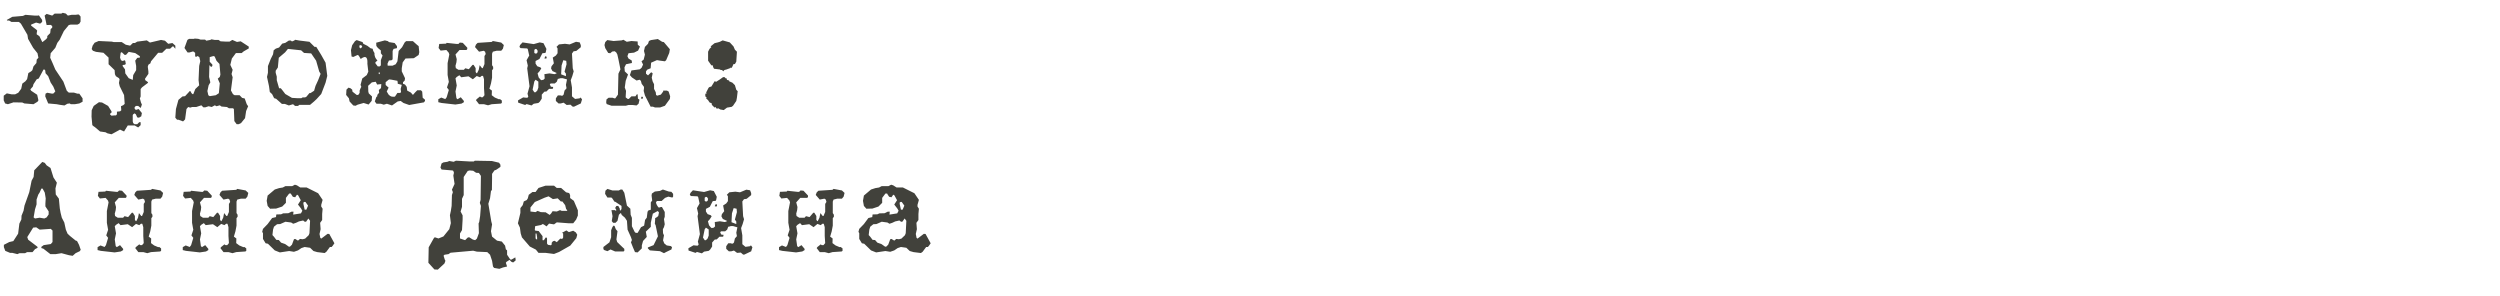 <?xml version="1.0" encoding="UTF-8"?> <svg xmlns="http://www.w3.org/2000/svg" width="1065" height="126" viewBox="0 0 1065 126" fill="none"> <path d="M35.178 43.34L33.792 44.066L31.878 44.396H30.162L29.7 44.066L28.71 44.198L27.456 44.924L25.542 44.66L24.156 44.396L20.526 44.066L19.272 41.03L19.404 39.908L20.13 39.512L22.242 39.908L22.836 39.776L23.562 38.918L22.704 36.872L21.582 35.156L20.526 32.45L19.404 31.196L19.272 30.008L18.942 29.612H18.546L16.5 33.44L15.642 33.77L14.256 35.882L13.992 36.872L12.936 38.06L13.266 38.654L15.84 40.37L16.368 42.746L15.972 43.34L14.256 44.396L11.946 44.198L10.362 44.066L9.504 43.67L5.742 43.604L3.366 44.396L2.178 44.066L1.584 42.746V40.766L2.904 39.776L4.884 40.172H6.468L7.788 39.512L9.042 37.796L9.504 35.618L10.824 34.628L11.55 33.704L12.078 31.13L13.266 30.404L13.794 29.876L14.256 28.292L15.51 26.84L15.642 25.388L16.368 24.596L15.972 22.682L14.124 20.372L11.946 16.544L11.682 14.828L8.91 10.076L8.052 9.35H5.742H4.884L3.894 8.756H3.036L2.904 8.492L5.214 7.172L9.768 6.776L10.824 6.314L14.784 6.644H16.368L16.5 6.446L17.952 8.492V9.35L17.094 10.076L15.378 9.614L13.266 10.472V10.934L15.51 12.65L15.84 13.046L15.642 14.102V14.63L16.83 15.488L17.952 17.798L18.084 17.93L19.668 16.676L20.13 16.082V15.356L21.384 14.102L21.582 12.386L22.242 11.792V11.066L21.582 10.604L19.866 10.67L19.008 6.644L19.866 5.918L22.242 6.644L23.298 5.786H26.136L26.73 5.456L28.05 5.786L28.908 6.644L30.492 6.314H32.208L33.066 6.182H33.594L34.32 7.04V9.218L33.792 10.076L33 10.472H30.162L29.304 10.67L27.192 13.244L25.41 16.94L24.42 18.26L23.562 20.372L21.582 22.682L21.384 24.596L22.44 26.972L23.562 29.612L26.994 34.76L28.446 38.654L29.304 39.446H31.482L33 39.908H33.792L35.178 41.888V43.34ZM74.699 20.768L73.709 19.646L72.851 20.372L72.455 20.768H70.871L69.089 22.484H68.231H67.373L64.337 26.114L64.073 26.972L63.215 27.566L62.951 28.424L63.215 30.404V31.46L61.763 33.572L61.895 34.166L63.083 35.024L62.951 35.354L60.509 37.202L59.915 37.928V40.106V41.096L59.585 41.954L60.047 43.67L60.443 44.528L60.047 45.716L59.915 45.98L58.859 45.122H57.869L57.341 45.716V46.244L57.869 46.838L59.057 46.442L60.443 48.158L60.179 49.544L59.189 50.138L58.463 50.006L57.869 48.686L57.341 48.29L56.747 48.686L56.549 49.016V51.722L56.747 52.448L57.341 52.91H58.463L59.321 52.052H59.915V53.306L58.859 54.296L57.341 53.438H54.437L52.853 56.012L51.137 55.22L47.507 57.2L45.791 56.804L44.933 56.342L42.623 56.012L42.161 55.616L40.445 54.164L39.851 53.768L39.323 53.306L38.993 49.676L39.059 46.97L39.917 45.122L42.161 43.538L43.481 43.67L46.055 45.122L47.507 47.432V47.96L46.913 48.422V48.818L47.507 49.28L48.959 49.148H49.421L49.817 48.686V47.564L51.137 47.432L51.665 46.97L51.533 45.254L52.523 44.792L53.117 44.264L52.853 40.502L51.005 36.74L50.675 35.354L50.939 33.77L50.675 33.308L49.355 32.45L48.959 31.592L48.827 29.876L46.253 27.368V24.53L44.075 22.484L40.907 22.088L39.587 21.626L39.059 20.9L39.455 19.448L40.313 18.194L42.029 17.468L47.639 17.732L48.497 17.93H51.863L53.579 19.052L55.427 19.448L56.615 18.326H57.473L58.463 17.732L62.555 17.204L63.875 18.128L68.363 17.072L68.561 17.006L70.277 17.336L71.663 18.656L73.445 18.326L74.699 19.448V20.768ZM59.585 24.53V23.936L57.605 22.616L54.833 22.088L53.711 23.342L53.117 23.408L51.863 22.22L51.401 22.484L51.137 24.53L51.533 25.652L52.259 25.982L53.117 25.652L53.381 25.982L53.579 27.236L53.249 27.566L52.259 27.698V28.16L53.249 29.546L53.381 31.262L54.833 33.308L56.549 34.034L56.747 31.988L58.001 29.876V28.094L57.605 25.85L58.463 24.662L59.585 24.53ZM105.97 20.636L103.792 21.89L102.934 22.616H100.492L98.776 24.926L98.116 27.632L99.106 29.744L98.644 31.526L99.106 32.912L98.38 38.522L99.238 40.106L99.964 40.568H102.076L103.132 41.69L104.254 41.954L105.112 44.396L105.706 45.254L104.848 47.3L104.386 50.336L102.67 52.448L101.68 52.91H100.822L99.832 51.59L99.634 46.442L99.238 46.112H97.522L96.664 45.584L94.354 45.386L93.628 44.858L92.242 45.254L91.516 44.858L90.196 45.584L88.876 45.254L87.49 45.716H86.632L85.774 44.858L83.596 45.584H81.88L81.022 45.848L80.164 45.584L79.438 46.442L78.844 50.864L77.986 51.722L76.006 50.996H75.412L74.686 50.138L74.95 46.442L76.006 42.548L77.722 41.096L78.844 40.964L80.56 39.116L80.692 38.852H81.154L81.55 39.644L82.012 40.106H82.342L83.2 37.928L84.85 36.344L84.586 34.1L84.85 28.094L85.312 26.048L84.916 24.332L84.19 23.87L83.596 24.2H83.332L83.134 23.87V22.484L82.276 21.89L80.692 22.352H79.9L78.58 20.438L79.834 17.006L80.56 16.544H82.738L82.87 16.412L84.454 16.544L85.444 16.874H87.358L87.886 17.336L89.602 17.006L90.064 16.742L91.45 17.006H93.1L93.958 17.6L96.4 17.732H97.786L98.974 17.006L100.954 17.864L102.538 17.6L105.97 19.844V20.636ZM93.892 31.79L93.496 27.236L92.242 25.916L91.45 24.068L90.922 23.87L89.338 24.332V26.312L90.46 27.5V28.094L90.064 28.49H89.932L89.734 28.358L89.338 27.764L89.206 28.028L89.074 32.78L89.602 35.09L88.876 36.344L88.348 38.786L88.744 40.568L89.338 40.964L91.912 40.568L93.232 39.71L93.628 35.486L92.77 33.506L93.628 32.78L93.892 31.79ZM139.419 32.318L138.693 35.222L136.845 40.04L134.865 42.218L133.809 43.208L132.093 44.66H127.539L126.945 45.122H125.691L124.833 44.396L123.051 44.924L121.335 44.264H120.081L117.639 42.086L116.781 41.822L115.923 40.106L114.933 39.182L114.603 36.74L113.745 32.78L114.141 30.998V28.16L115.329 25.124L116.319 23.144L116.583 21.428L117.507 20.702L118.893 20.24L120.213 18.59L121.533 18.26L123.051 17.27H123.909L124.371 17.666L125.361 17.27L125.691 16.94L127.539 17.27L131.829 17.798L134.007 19.976H134.733L136.845 23.408L138.693 26.708L139.419 32.318ZM136.581 31.46L135.987 30.47L134.667 25.85L132.555 22.748L129.519 22.55L128.265 21.428L122.655 20.834L121.467 22.286L118.761 24.596L118.365 28.754L117.441 30.14V30.998L117.903 32.648V34.166L118.893 37.598H119.619L120.213 38.324L121.533 40.04L124.371 41.69L126.483 41.822H128.397L128.925 41.492H129.981L130.509 41.228L131.829 39.644H132.291L133.809 38.654L134.403 36.608L135.525 34.166L136.581 31.46ZM181.052 43.01L180.59 43.604L174.32 44.726L171.878 43.868L170.69 43.01L169.436 43.208L166.994 44.924L164.816 44.198L163.496 44.594L162.242 44.198H160.394L159.668 43.208L160.328 41.294L160.724 41.03V40.436L161.516 39.512L161.384 38.324L162.308 37.532L162.44 35.816L160.658 36.014L160.064 34.826L158.414 35.09L156.83 36.542L156.896 38.984L157.094 39.776L158.48 41.096L158.348 42.944L157.028 44.528L154.916 43.868L152.342 44.594L151.484 45.056L150.494 44.924L148.91 43.208L148.646 41.888L147.458 40.436L147.59 38.192L148.448 37.334L149.306 37.598L150.032 38.192L150.164 39.05L151.946 40.436H152.606L153.2 39.578V38.588L153.596 37.598L153.926 37.004L153.596 36.146L154.322 33.44L156.236 31.988L156.896 30.536L156.5 27.104C156.5 27.104 156.764 24.662 155.708 24.332C154.916 24.068 153.662 25.124 153.662 25.124L152.804 23.672L152.342 23.408L150.494 24.266L149.768 24.068L149.504 21.362L150.032 19.25L151.22 17.534L151.946 17.072L154.454 17.93L154.784 18.656L156.5 19.514L157.886 20.57L158.744 20.768L159.008 21.692L159.536 22.616C159.47 23.276 159.602 23.738 159.8 24.332C159.998 24.926 160.79 25.784 160.79 25.784L159.932 26.51V26.972L160.922 28.292H161.78L162.242 27.83V25.652L162.968 23.672L162.242 22.682V21.494L160.988 20.438L160.328 19.58L160.262 18.194L163.958 17.204L165.278 17.534L165.674 17.93L168.116 18.326L169.106 19.646V20.504L167.654 20.834L167.258 21.692V25.256L166.862 25.652L165.674 25.784L165.08 27.104L165.146 27.962H167.258L168.578 27.368L169.304 26.114L169.832 21.692L171.284 20.108L172.406 18.062L173 17.534H175.904L177.752 19.184L178.346 19.646L178.61 22.22L178.346 23.408L176.3 24.794L172.736 24.926L171.548 26.576L171.152 29.084V30.404L172.538 33.308L172.406 34.298L171.68 35.024V35.684L172.538 36.014L173.264 37.004L173.462 38.588L175.046 39.446L175.442 39.908L175.904 40.436L176.894 39.314L177.752 38.456H179.336L179.864 39.05L180.062 41.624L181.052 42.482V43.01ZM154.322 19.976L153.926 19.25H153.2L153.068 20.108L153.596 20.636L154.322 19.976ZM161.78 31.592V30.866H161.384L161.252 31.262L161.648 31.592H161.78ZM171.152 36.146L169.436 35.684V35.288L169.304 34.43L166.928 33.968L165.938 33.836L165.542 33.968L164.288 35.024V36.212L165.542 37.334L164.75 38.984L165.542 40.304C165.542 40.304 166.136 40.898 166.664 41.096C167.192 41.294 168.248 41.162 168.248 41.162L169.304 39.578H170.426L170.822 39.314V39.05L170.69 37.862L171.152 36.146ZM214.634 19.184L214.238 20.768L213.512 21.626H211.532L209.948 22.022L209.618 22.88V26.048V27.764L210.08 28.49V29.348L209.618 29.942V33.11L209.156 35.552L208.496 37.796L209.552 38.588L209.486 40.568L210.806 41.558L212.522 42.284L212.984 42.218L213.776 42.812V43.868L213.38 44.132L209.486 44.396L207.902 44.858L206.186 44.396H204.074L202.754 42.68L203.084 42.218L204.47 41.096L204.932 41.426H205.658L206.384 40.568L206.186 37.532V33.77L205.79 32.384L205.658 32.318H205.196L204.47 32.912L203.084 32.384L201.434 33.77L199.586 32.516L196.484 32.912L195.692 32.054L194.57 32.78L194.042 33.374L194.57 36.41L194.042 38.984L194.438 41.822L194.9 42.284L196.286 41.426L197.606 43.01V43.538L196.616 44.132L193.976 44.528L188.102 43.868L186.716 43.538V42.284L187.97 41.558L189.686 42.218L190.28 41.426L191.204 38.324L190.412 37.268L191.204 34.892L190.676 31.922V26.906L191.402 23.21L191.138 22.418L190.148 21.296L187.706 21.56L186.848 20.438L187.112 18.722L190.016 18.59L190.28 18.26L194.57 18.722H195.296L195.89 18.128L197.144 18.26L199.058 20.306V20.9L198.728 21.296H195.758L194.042 23.21L194.57 25.19L194.438 26.51L194.042 28.028L194.174 29.018L195.296 29.744H197.606L198.2 29.084L199.718 29.48L201.302 27.632H201.764L202.622 29.018V30.668L203.018 31.196H203.216L203.942 29.744L204.338 27.764L205.328 29.018H205.658L206.384 27.302V23.87L206.912 23.012L206.648 22.022L206.054 21.626L204.074 22.022L202.358 20.042L202.754 18.986L203.48 18.26L209.486 17.864L209.948 17.468L213.512 18.128L214.634 19.184ZM232.903 24.266L232.771 24.926H232.045L231.913 24.794L232.375 23.936H232.507L232.903 24.266ZM247.951 42.35L247.423 44.066L244.519 45.452H243.991L243.001 44.594L241.417 44.726L240.097 43.736L238.909 44.066H237.919L236.797 43.01V41.888L237.655 40.634H238.909L238.975 40.766H239.635L240.097 40.304L240.493 38.588L241.351 37.598L241.087 36.146L241.549 33.836L239.701 33.308H238.777L237.919 33.572H237.655L237.193 34.826L236.335 35.552H234.619L234.223 35.882L234.619 36.872L235.081 37.004H235.609V37.598L235.345 37.862H233.893L232.771 38.984L231.913 39.05L230.791 40.304V42.02L229.933 43.34L229.339 43.868L227.359 44.198L226.435 44.924L224.323 44.33L223.729 44.726L220.759 43.736L220.693 43.208V42.746L222.871 41.492L223.993 41.624H224.719L225.049 41.162L224.719 39.908L225.577 36.74L224.587 29.084L224.851 27.962L224.323 25.652L225.445 23.672L224.851 20.966L224.587 20.636L221.749 20.504L221.287 19.976L221.551 19.184L222.607 18.062L227.359 18.788L229.933 18.062L231.517 18.392L232.771 20.834L232.507 22.22L232.309 22.55L231.055 22.682L229.801 25.124L228.151 25.982V27.104L228.877 28.226L230.197 28.688L230.593 29.15L229.801 30.404L229.009 31.262L229.471 32.978L230.197 33.836L230.593 34.166L231.517 33.968L232.045 33.44L231.913 31.592L234.091 31.262L236.203 31.592L236.797 31.394L237.193 31.13L235.345 30.272L234.751 29.15L234.949 28.226L235.939 26.972L235.477 24.53L236.797 23.672L237.523 22.682V20.636L237.193 20.108L237.061 19.976L238.117 18.92L240.691 18.656L242.671 18.92L245.377 17.798L246.961 18.062L247.423 19.25V20.108L245.509 21.692L244.651 21.824H244.387L243.661 22.814L243.991 29.084L244.387 30.404L243.793 32.45L243.133 34.166L243.661 37.268V39.05V41.03L244.981 42.152L246.961 41.888L247.093 41.624H247.423L247.951 42.35ZM229.075 21.692L228.613 20.966L228.151 20.834L227.623 21.23V22.55L228.019 22.814H228.481L228.877 22.55L229.075 21.692ZM241.351 27.368L241.219 25.916L239.965 25.652L239.239 27.896L239.041 31.658L241.087 32.45V31.394L240.493 30.536L241.351 27.368ZM229.339 37.334V34.76L228.151 33.968L227.623 34.694L226.897 38.192L227.623 39.314H228.151L228.877 38.588L229.339 37.334ZM272.622 19.844L271.83 21.56L270.114 22.418L267.738 22.682L267.276 23.936L267.738 24.926L269.124 25.784L269.19 26.576V26.84L266.682 27.368L266.022 28.688L266.154 30.404L267.54 31.724L266.55 34.43L266.154 37.268L266.682 38.72L266.55 41.03V41.492L267.408 42.152H267.87L268.992 41.03H270.708L271.302 40.172H271.632L271.764 42.02L272.424 42.482L272.028 44.198L271.17 44.924L269.454 44.726H267.738L266.55 45.056H263.448H260.544L258.432 44.33L258.234 43.604L258.366 42.35L259.29 41.624H260.94L261.666 41.888H262.128L263.25 40.304L263.448 31.394L264.306 29.546L263.448 25.256L262.986 23.21L262.524 22.352L261.864 21.824L260.808 21.956L259.95 22.682L259.092 22.55L257.838 20.504L257.508 19.184L257.838 17.93L258.696 17.072L261.402 17.468L264.834 17.204L265.56 16.94L267.012 17.798L268.992 17.468L271.632 17.666L271.698 19.052L272.622 19.844ZM285.492 41.03L285.36 42.152L283.248 45.056L281.202 45.782H279.024L278.166 45.452H277.176L274.734 40.634L274.206 38.72L274.338 37.598V37.004L273.348 35.684L273.018 34.43L272.49 33.968L271.17 34.298L269.19 32.978L268.332 31.988L268.992 30.008L272.49 29.546L273.018 29.15L273.348 28.82L273.942 27.5L273.282 26.114L274.206 25.388L274.734 23.276L274.338 21.692L274.734 19.976L276.054 18.656L276.45 17.468L277.308 17.072L279.948 16.676L280.212 16.61L282.06 17.798L282.786 17.93L285.36 20.966L285.096 22.55L283.776 25.652L283.248 26.114L280.806 25.784L280.212 25.652H279.75L277.374 26.708L277.176 29.084L275.724 29.678L275.196 30.404V31.394L276.054 32.12L277.308 30.866H277.638L278.034 31.262L277.638 33.11L278.034 34.694L278.628 35.882V37.862L279.354 39.314L279.486 40.436L279.948 40.766L281.532 40.304L282.522 38.984V38.588H284.106L284.832 38.984L285.492 41.03ZM273.876 41.888L273.744 42.02H273.282L273.018 41.888L273.348 41.162L273.876 41.294V41.888ZM313.925 22.022L313.661 26.246L313.067 27.302H312.473L311.681 29.018L311.417 28.688L311.087 29.018L309.437 29.612L308.645 29.81L308.315 30.074V30.404L307.457 29.81H306.863V29.612L304.091 29.282V29.018L303.827 28.688L303.629 27.83H303.035L301.649 25.85V24.464V22.022L302.243 20.834L303.035 20.042L302.705 19.778L304.421 18.392L305.807 18.062L306.665 17.798L307.853 17.204L310.889 18.062L312.473 19.778L313.067 21.164L313.925 22.022ZM314.255 38.852L313.925 41.624L313.661 43.01L312.275 45.056L311.681 45.518L309.701 45.848L308.315 46.904L306.863 46.64L305.807 46.046L305.477 46.442L304.685 45.518L304.421 45.848L303.233 44.66V44.066L302.243 43.604L301.649 42.68L300.791 41.888L301.055 41.624L300.461 41.03V39.908H300.791L301.055 39.644L300.791 39.446L301.847 37.4L302.243 37.07L303.035 36.872L304.421 34.628H304.685L305.015 34.892L306.665 33.836L308.051 32.846H308.645L309.239 33.44L309.437 33.242L309.701 34.034L310.625 34.298V34.628L312.011 35.222L313.067 36.278L313.661 38.258L314.255 38.852ZM34.386 106.406L33.99 107L32.208 107.858L30.954 108.98L29.37 108.716L26.202 107.858L23.76 108.254H21.45L18.48 105.944L17.622 105.68V105.152L18.612 104.426L21.648 103.964L22.374 103.106V98.222L21.648 97.496L16.896 97.826L15.444 96.836L14.124 96.968L11.616 100.994L12.012 102.116L15.906 105.086L16.038 105.548L14.916 106.142L13.86 107.396H11.55L10.692 107.858H8.316L7.392 108.254L5.28 107.726H4.29L2.244 106.868L1.65 105.284V104.294L3.96 103.106L5.676 102.71L7.722 99.542L8.25 95.252L9.108 93.47L9.174 91.886L10.032 89.774L10.428 87.596L12.474 81.854L13.464 76.97L14.322 75.386L14.586 72.548L18.018 68.984L19.074 69.38L19.866 70.436L21.516 71.558L22.77 75.584L24.222 77.828L23.628 80.27L23.76 82.844L25.08 84.626L25.476 88.784L25.806 90.632L26.334 92.744L27.39 94.79L28.05 97.826L28.776 99.542L29.832 100.532L32.274 102.512L32.802 102.644L33.66 104.294L34.386 106.406ZM20.724 91.358V90.038L19.338 87.926V86.738L19.47 84.494L19.074 82.052L18.15 80.336H17.622L16.896 81.986L16.302 82.91L15.576 85.022V87.068L14.916 89.18L14.322 92.612L14.916 93.074L16.896 92.744L18.876 93.074L19.866 92.612L20.724 91.358ZM69.485 82.184L69.089 83.768L68.363 84.626H66.383L64.799 85.022L64.469 85.88V89.048V90.764L64.931 91.49V92.348L64.469 92.942V96.11L64.007 98.552L63.347 100.796L64.403 101.588L64.337 103.568L65.657 104.558L67.373 105.284L67.835 105.218L68.627 105.812V106.868L68.231 107.132L64.337 107.396L62.753 107.858L61.037 107.396H58.925L57.605 105.68L57.935 105.218L59.321 104.096L59.783 104.426H60.509L61.235 103.568L61.037 100.532V96.77L60.641 95.384L60.509 95.318H60.047L59.321 95.912L57.935 95.384L56.285 96.77L54.437 95.516L51.335 95.912L50.543 95.054L49.421 95.78L48.893 96.374L49.421 99.41L48.893 101.984L49.289 104.822L49.751 105.284L51.137 104.426L52.457 106.01V106.538L51.467 107.132L48.827 107.528L42.953 106.868L41.567 106.538V105.284L42.821 104.558L44.537 105.218L45.131 104.426L46.055 101.324L45.263 100.268L46.055 97.892L45.527 94.922V89.906L46.253 86.21L45.989 85.418L44.999 84.296L42.557 84.56L41.699 83.438L41.963 81.722L44.867 81.59L45.131 81.26L49.421 81.722H50.147L50.741 81.128L51.995 81.26L53.909 83.306V83.9L53.579 84.296H50.609L48.893 86.21L49.421 88.19L49.289 89.51L48.893 91.028L49.025 92.018L50.147 92.744H52.457L53.051 92.084L54.569 92.48L56.153 90.632H56.615L57.473 92.018V93.668L57.869 94.196H58.067L58.793 92.744L59.189 90.764L60.179 92.018H60.509L61.235 90.302V86.87L61.763 86.012L61.499 85.022L60.905 84.626L58.925 85.022L57.209 83.042L57.605 81.986L58.331 81.26L64.337 80.864L64.799 80.468L68.363 81.128L69.485 82.184ZM105.772 82.184L105.376 83.768L104.65 84.626H102.67L101.086 85.022L100.756 85.88V89.048V90.764L101.218 91.49V92.348L100.756 92.942V96.11L100.294 98.552L99.634 100.796L100.69 101.588L100.624 103.568L101.944 104.558L103.66 105.284L104.122 105.218L104.914 105.812V106.868L104.518 107.132L100.624 107.396L99.04 107.858L97.324 107.396H95.212L93.892 105.68L94.222 105.218L95.608 104.096L96.07 104.426H96.796L97.522 103.568L97.324 100.532V96.77L96.928 95.384L96.796 95.318H96.334L95.608 95.912L94.222 95.384L92.572 96.77L90.724 95.516L87.622 95.912L86.83 95.054L85.708 95.78L85.18 96.374L85.708 99.41L85.18 101.984L85.576 104.822L86.038 105.284L87.424 104.426L88.744 106.01V106.538L87.754 107.132L85.114 107.528L79.24 106.868L77.854 106.538V105.284L79.108 104.558L80.824 105.218L81.418 104.426L82.342 101.324L81.55 100.268L82.342 97.892L81.814 94.922V89.906L82.54 86.21L82.276 85.418L81.286 84.296L78.844 84.56L77.986 83.438L78.25 81.722L81.154 81.59L81.418 81.26L85.708 81.722H86.434L87.028 81.128L88.282 81.26L90.196 83.306V83.9L89.866 84.296H86.896L85.18 86.21L85.708 88.19L85.576 89.51L85.18 91.028L85.312 92.018L86.434 92.744H88.744L89.338 92.084L90.856 92.48L92.44 90.632H92.902L93.76 92.018V93.668L94.156 94.196H94.354L95.08 92.744L95.476 90.764L96.466 92.018H96.796L97.522 90.302V86.87L98.05 86.012L97.786 85.022L97.192 84.626L95.212 85.022L93.496 83.042L93.892 81.986L94.618 81.26L100.624 80.864L101.086 80.468L104.65 81.128L105.772 82.184ZM142.455 103.634L141.729 104.69L141.267 105.218H140.541L139.023 107.264L138.297 107.792L135.129 107.396L133.545 106.934L132.093 105.548L129.783 105.218L128.397 105.68L126.945 106.67L125.229 107.264L123.183 106.934L119.223 107.528L117.045 106.67L114.141 103.832L113.151 103.634L112.029 101.786V99.344L111.699 98.75L112.029 97.496L114.009 95.45L115.923 92.876L117.573 92.48L117.705 91.358L119.751 91.292L120.609 90.896L122.853 90.83L124.173 90.17H125.031L124.899 91.424L128.199 90.896L128.793 89.774L128.265 88.85L126.945 87.134L128.133 85.286L127.341 83.834L127.077 83.306L126.681 82.976H126.483L125.757 84.032L124.767 83.834L124.107 82.844L123.909 82.448H123.183L121.797 84.296V86.408L120.213 87.992L117.639 88.85L115.065 88.916L114.009 87.728L113.613 85.55L114.009 83.306L117.045 80.732L118.893 80.138L120.477 79.874L121.599 79.28H124.503L125.625 78.686L126.483 78.95L127.935 79.874H130.641L135.525 82.316L137.439 85.154L136.845 87.266V87.992L137.439 88.916L137.241 91.16V93.734L136.383 94.922L136.581 97.628L136.119 99.674L136.449 101.324L136.845 101.654L139.551 99.608L140.277 99.674L142.455 103.634ZM131.235 87.596L130.113 86.012H129.651L129.255 86.276V86.87L129.783 89.312H130.509L131.235 87.596ZM132.093 94.064L131.367 93.074L130.377 94.46H129.783L129.651 94.328L129.123 93.932L127.341 94.328L126.087 94.922L124.899 95.318L124.041 94.79L121.599 94.46L119.355 95.45L118.035 95.516L116.715 96.572L116.319 97.826L116.055 100.136L116.715 100.862L117.705 102.182L118.761 102.248L119.751 103.37L121.467 103.964L123.051 105.086H123.513L124.371 104.228L125.229 101.918L125.757 101.786L126.945 102.512L127.803 101.786L128.925 101.918L129.981 101.654L131.499 100.202L131.829 99.344L132.093 94.064ZM219.65 110.96L218.594 111.818L217.802 111.488L217.076 110.696L215.756 111.554L215.492 111.95L216.02 113.534L214.304 113.93L212.72 114.524L210.476 114.128L210.014 113.534L209.618 111.092L208.76 108.518L207.572 107.396L203.15 107.198L201.566 106.802L191.93 107.66L191.072 108.254L189.356 108.518L188.96 108.914L189.488 110.63L189.752 111.092L189.356 112.214L186.518 114.854L185.066 114.788L182.492 111.95L182.624 105.35L184.736 101.588L185.198 101.06L186.782 101.588L188.894 100.73L191.402 97.628L192.062 95.054L191.666 91.688L192.062 89.84L192.392 87.728L192.524 83.108L192.92 81.854L192.524 80.798L193.646 78.356L193.118 74.792L193.382 73.604L193.118 72.812L192.788 72.614L188.102 72.218L187.64 71.36L188.102 69.644L188.894 69.182L190.61 68.918L191.402 68.588L193.25 68.918L194.24 68.456L200.114 68.786H201.83L202.292 68.456L209.552 68.588L212.588 69.314L213.182 70.172V71.096L211.334 72.35L210.608 72.614L209.618 74.066V76.112L209.552 80.93L209.156 81.392L208.76 84.428L208.034 86.804L209.288 94.328L209.618 95.582L209.156 98.486L209.618 100.796L211.73 102.512L213.776 102.908L215.162 104.624L215.492 106.208L216.02 106.67V108.518L217.34 110.498L217.802 110.63L219.518 109.64L219.65 110.498V110.96ZM204.866 87.728L204.404 86.408L204.734 85.154L204.866 74.924L204.008 73.67L202.82 73.604L201.566 72.746L200.114 72.614L199.256 72.812L197.54 75.386V78.818V80.93V83.108L196.814 84.692V88.124L196.22 90.104L197.078 91.754V93.404L196.814 98.024L195.956 99.476V101.588L198.134 102.314L199.256 101.192L199.85 101.06L201.434 102.05L202.424 102.314L203.15 101.654L204.008 99.344L203.876 95.186L204.14 94.592L204.536 92.018L204.866 87.728ZM246.169 91.82L245.443 93.536L244.189 95.12H242.341L238.909 94.856L237.193 94.724L236.005 95.582L233.893 95.252L232.837 96.44L231.583 95.582L231.121 95.45L230.527 95.846L228.151 96.308L227.953 96.44L227.821 98.024L228.151 98.288H228.283L229.471 98.42L231.121 100.598V101.192V102.314H231.715L232.441 101.192H232.837L233.035 101.588V103.766L233.431 104.294L234.685 104.492L235.015 104.162V103.436L235.543 102.776L236.269 102.578L237.193 103.172L238.711 101.588L238.909 101.72H239.569L239.899 101.192V99.476L239.437 99.146L241.285 98.156L242.341 98.882L244.189 98.288L245.311 99.014L245.905 100.004L245.509 101.456L242.935 104.624L238.183 107.33L236.005 108.188L232.441 107.726H229.405L228.283 106.34L225.709 105.02L222.343 101.126L221.815 99.41L221.485 96.968L220.627 95.12L221.683 90.698V88.652L222.673 87.398L223.135 85.814L224.389 85.22L224.851 84.494L225.247 82.976L226.831 81.788H228.151L229.405 80.072L232.441 79.082H236.005L237.193 80.072H239.041L241.153 81.92L242.473 82.25L242.869 83.108V84.362L244.453 85.55L246.169 89.576V91.82ZM241.615 89.84V89.576L241.153 88.982L240.757 87.398L239.569 85.814H238.909L237.589 84.494L235.543 84.824L233.695 83.636L231.979 84.23L227.821 86.078L225.973 88.388V90.104L228.151 90.368L229.009 89.84L230.395 90.368L232.441 90.434L234.157 91.556L234.751 90.962L235.411 89.972L237.193 90.104L238.579 89.51L239.305 89.84H241.615ZM228.811 101.984V101.192L228.547 99.476H228.151V101.588L228.679 102.05L228.811 101.984ZM286.746 83.768L286.416 84.164L284.7 83.768L283.314 84.296L281.862 85.616H279.816L279.42 86.342L279.816 87.332L280.278 88.058L280.674 88.454L281.532 88.19H281.994L283.182 90.302V92.348L282.852 93.338L283.182 95.516L282.852 96.77L282.39 97.628L282.456 99.344L282.852 100.268L282.456 102.38L282.984 103.7L284.04 104.558L285.756 104.822L286.284 105.284L286.02 106.274L283.71 107.396L282.852 107.858L281.136 107L276.846 106.67L275.988 105.812V105.416L278.43 104.426L280.278 100.664L279.288 95.912L278.958 95.318L279.09 93.602V92.942L279.882 92.48L280.41 92.018L280.674 90.764V90.368L280.146 89.906L278.1 91.028L277.242 94.922V96.638L275.13 98.684L275.526 100.928L273.942 102.644L273.414 104.558V105.812L271.632 107.528L270.51 107.396L269.652 105.416L268.794 103.238L269.19 102.248L268.794 101.06L267.342 97.826L267.078 94.064L266.22 92.744L264.768 91.49V91.16L264.372 90.764L263.646 91.49L263.052 94.064L262.194 94.922H261.204L260.61 94.196L260.94 92.084L260.478 89.51H262.062L262.194 89.774H262.326L262.59 89.51L262.062 88.586L262.59 87.728H263.382L264.042 88.916V89.51L264.24 89.774L264.768 89.048V87.728L262.194 86.012L261.732 85.88L260.874 84.56L260.478 84.164H258.762L257.772 82.58L257.904 81.26L258.762 80.468L260.874 81.128H263.646L264.372 80.732H265.098L265.956 82.118L267.078 87.596L268.53 88.916L268.662 91.49L269.19 92.81V96.374L270.378 98.816L270.84 99.212H271.632L273.084 96.77L274.404 96.11L274.8 93.668L275.526 92.744L275.856 90.17L276.384 89.51H276.846L277.242 89.312V86.21L277.836 85.418L277.572 83.306L277.704 82.448L278.958 81.59L281.136 81.326L282.39 80.732L284.898 81.59L286.02 81.722L286.746 82.58V83.768ZM265.956 106.868L265.626 107.132H262.062L260.082 106.274L258.762 107L257.442 106.538L257.046 106.142V105.218L259.62 103.238L260.346 101.06V98.09L260.874 96.77L261.336 96.11L261.798 96.242L262.326 97.628L263.052 98.486L262.656 101.522L262.59 101.984L262.92 103.106L265.098 105.218L265.956 106.01V106.868ZM305.477 87.266L305.345 87.926H304.619L304.487 87.794L304.949 86.936H305.081L305.477 87.266ZM320.525 105.35L319.997 107.066L317.093 108.452H316.565L315.575 107.594L313.991 107.726L312.671 106.736L311.483 107.066H310.493L309.371 106.01V104.888L310.229 103.634H311.483L311.549 103.766H312.209L312.671 103.304L313.067 101.588L313.925 100.598L313.661 99.146L314.123 96.836L312.275 96.308H311.351L310.493 96.572H310.229L309.767 97.826L308.909 98.552H307.193L306.797 98.882L307.193 99.872L307.655 100.004H308.183V100.598L307.919 100.862H306.467L305.345 101.984L304.487 102.05L303.365 103.304V105.02L302.507 106.34L301.913 106.868L299.933 107.198L299.009 107.924L296.897 107.33L296.303 107.726L293.333 106.736L293.267 106.208V105.746L295.445 104.492L296.567 104.624H297.293L297.623 104.162L297.293 102.908L298.151 99.74L297.161 92.084L297.425 90.962L296.897 88.652L298.019 86.672L297.425 83.966L297.161 83.636L294.323 83.504L293.861 82.976L294.125 82.184L295.181 81.062L299.933 81.788L302.507 81.062L304.091 81.392L305.345 83.834L305.081 85.22L304.883 85.55L303.629 85.682L302.375 88.124L300.725 88.982V90.104L301.451 91.226L302.771 91.688L303.167 92.15L302.375 93.404L301.583 94.262L302.045 95.978L302.771 96.836L303.167 97.166L304.091 96.968L304.619 96.44L304.487 94.592L306.665 94.262L308.777 94.592L309.371 94.394L309.767 94.13L307.919 93.272L307.325 92.15L307.523 91.226L308.513 89.972L308.051 87.53L309.371 86.672L310.097 85.682V83.636L309.767 83.108L309.635 82.976L310.691 81.92L313.265 81.656L315.245 81.92L317.951 80.798L319.535 81.062L319.997 82.25V83.108L318.083 84.692L317.225 84.824H316.961L316.235 85.814L316.565 92.084L316.961 93.404L316.367 95.45L315.707 97.166L316.235 100.268V102.05V104.03L317.555 105.152L319.535 104.888L319.667 104.624H319.997L320.525 105.35ZM301.649 84.692L301.187 83.966L300.725 83.834L300.197 84.23V85.55L300.593 85.814H301.055L301.451 85.55L301.649 84.692ZM313.925 90.368L313.793 88.916L312.539 88.652L311.813 90.896L311.615 94.658L313.661 95.45V94.394L313.067 93.536L313.925 90.368ZM301.913 100.334V97.76L300.725 96.968L300.197 97.694L299.471 101.192L300.197 102.314H300.725L301.451 101.588L301.913 100.334ZM359.782 82.184L359.386 83.768L358.66 84.626H356.68L355.096 85.022L354.766 85.88V89.048V90.764L355.228 91.49V92.348L354.766 92.942V96.11L354.304 98.552L353.644 100.796L354.7 101.588L354.634 103.568L355.954 104.558L357.67 105.284L358.132 105.218L358.924 105.812V106.868L358.528 107.132L354.634 107.396L353.05 107.858L351.334 107.396H349.222L347.902 105.68L348.232 105.218L349.618 104.096L350.08 104.426H350.806L351.532 103.568L351.334 100.532V96.77L350.938 95.384L350.806 95.318H350.344L349.618 95.912L348.232 95.384L346.582 96.77L344.734 95.516L341.632 95.912L340.84 95.054L339.718 95.78L339.19 96.374L339.718 99.41L339.19 101.984L339.586 104.822L340.048 105.284L341.434 104.426L342.754 106.01V106.538L341.764 107.132L339.124 107.528L333.25 106.868L331.864 106.538V105.284L333.118 104.558L334.834 105.218L335.428 104.426L336.352 101.324L335.56 100.268L336.352 97.892L335.824 94.922V89.906L336.55 86.21L336.286 85.418L335.296 84.296L332.854 84.56L331.996 83.438L332.26 81.722L335.164 81.59L335.428 81.26L339.718 81.722H340.444L341.038 81.128L342.292 81.26L344.206 83.306V83.9L343.876 84.296H340.906L339.19 86.21L339.718 88.19L339.586 89.51L339.19 91.028L339.322 92.018L340.444 92.744H342.754L343.348 92.084L344.866 92.48L346.45 90.632H346.912L347.77 92.018V93.668L348.166 94.196H348.364L349.09 92.744L349.486 90.764L350.476 92.018H350.806L351.532 90.302V86.87L352.06 86.012L351.796 85.022L351.202 84.626L349.222 85.022L347.506 83.042L347.902 81.986L348.628 81.26L354.634 80.864L355.096 80.468L358.66 81.128L359.782 82.184ZM396.465 103.634L395.739 104.69L395.277 105.218H394.551L393.033 107.264L392.307 107.792L389.139 107.396L387.555 106.934L386.103 105.548L383.793 105.218L382.407 105.68L380.955 106.67L379.239 107.264L377.193 106.934L373.233 107.528L371.055 106.67L368.151 103.832L367.161 103.634L366.039 101.786V99.344L365.709 98.75L366.039 97.496L368.019 95.45L369.933 92.876L371.583 92.48L371.715 91.358L373.761 91.292L374.619 90.896L376.863 90.83L378.183 90.17H379.041L378.909 91.424L382.209 90.896L382.803 89.774L382.275 88.85L380.955 87.134L382.143 85.286L381.351 83.834L381.087 83.306L380.691 82.976H380.493L379.767 84.032L378.777 83.834L378.117 82.844L377.919 82.448H377.193L375.807 84.296V86.408L374.223 87.992L371.649 88.85L369.075 88.916L368.019 87.728L367.623 85.55L368.019 83.306L371.055 80.732L372.903 80.138L374.487 79.874L375.609 79.28H378.513L379.635 78.686L380.493 78.95L381.945 79.874H384.651L389.535 82.316L391.449 85.154L390.855 87.266V87.992L391.449 88.916L391.251 91.16V93.734L390.393 94.922L390.591 97.628L390.129 99.674L390.459 101.324L390.855 101.654L393.561 99.608L394.287 99.674L396.465 103.634ZM385.245 87.596L384.123 86.012H383.661L383.265 86.276V86.87L383.793 89.312H384.519L385.245 87.596ZM386.103 94.064L385.377 93.074L384.387 94.46H383.793L383.661 94.328L383.133 93.932L381.351 94.328L380.097 94.922L378.909 95.318L378.051 94.79L375.609 94.46L373.365 95.45L372.045 95.516L370.725 96.572L370.329 97.826L370.065 100.136L370.725 100.862L371.715 102.182L372.771 102.248L373.761 103.37L375.477 103.964L377.061 105.086H377.523L378.381 104.228L379.239 101.918L379.767 101.786L380.955 102.512L381.813 101.786L382.935 101.918L383.991 101.654L385.509 100.202L385.839 99.344L386.103 94.064Z" fill="#41413B"></path> </svg> 